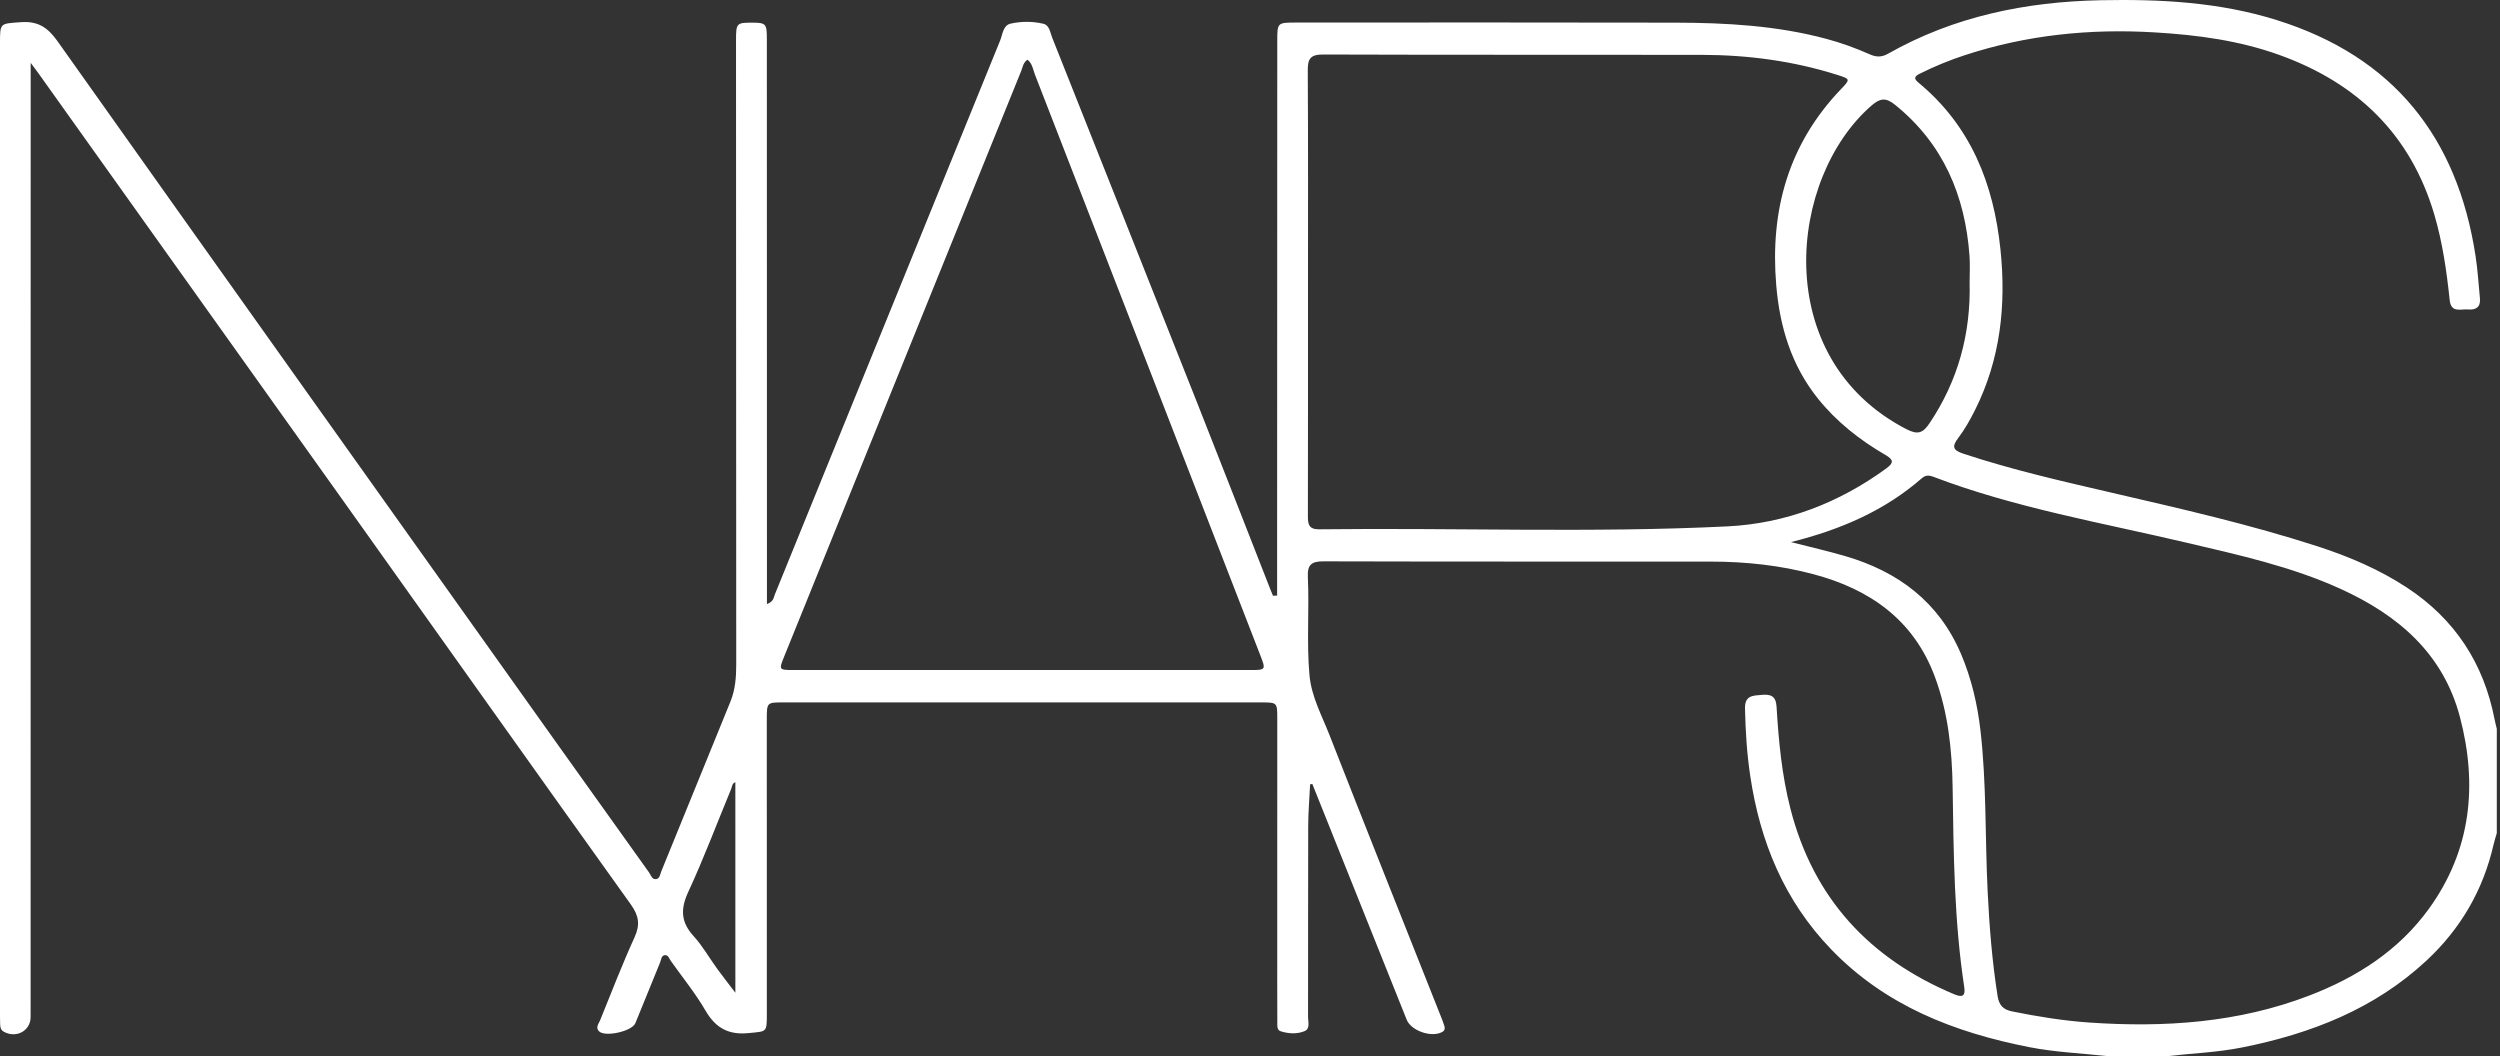 <svg width="142" height="60" viewBox="0 0 142 60" fill="none" xmlns="http://www.w3.org/2000/svg">
<rect x="0" y="0" width="142" height="60" fill="#333333" stroke="none"/>
<path fill-rule="evenodd" clip-rule="evenodd" d="M41.768 44.428C41.577 44.498 41.583 44.686 41.527 44.821C40.719 46.768 39.981 48.746 39.095 50.657C38.641 51.636 38.67 52.379 39.403 53.179C39.91 53.733 40.286 54.407 40.731 55.019C41.033 55.436 41.352 55.84 41.769 56.388C41.768 52.28 41.768 48.357 41.768 44.428ZM111.874 16.037C111.874 15.533 111.906 15.025 111.868 14.523C111.616 11.105 110.381 8.17 107.642 5.955C107.12 5.533 106.797 5.565 106.302 5.995C101.586 10.083 100.481 20.335 108.276 24.373C108.929 24.711 109.22 24.603 109.598 24.039C111.228 21.611 111.946 18.935 111.874 16.037ZM58.365 3.391C58.114 3.547 58.091 3.819 58 4.042C53.507 15.13 49.02 26.219 44.534 37.309C44.237 38.042 44.247 38.057 45.054 38.057C53.703 38.059 62.352 38.059 71.001 38.057C71.911 38.057 71.91 38.054 71.57 37.18C67.31 26.198 63.052 15.216 58.785 4.237C58.675 3.951 58.64 3.614 58.365 3.391ZM101.727 30.791C102.868 31.083 103.83 31.302 104.776 31.577C107.813 32.457 110.131 34.188 111.393 37.162C111.981 38.55 112.317 40 112.49 41.485C112.84 44.523 112.748 47.582 112.898 50.628C112.995 52.623 113.154 54.609 113.464 56.582C113.543 57.087 113.777 57.346 114.28 57.447C115.726 57.74 117.178 57.975 118.654 58.079C122.928 58.374 127.129 58.1 131.177 56.544C133.88 55.505 136.253 53.98 137.958 51.623C140.36 48.304 140.744 44.595 139.723 40.722C138.775 37.125 136.224 34.944 132.959 33.455C130.151 32.175 127.153 31.52 124.167 30.818C119.348 29.683 114.449 28.847 109.797 27.075C109.557 26.984 109.366 26.987 109.163 27.162C107.067 28.988 104.599 30.072 101.727 30.791ZM74.294 16.547C74.294 20.795 74.297 25.041 74.288 29.289C74.286 29.756 74.32 30.072 74.936 30.065C82.661 29.97 90.389 30.277 98.11 29.899C101.424 29.736 104.45 28.571 107.144 26.604C107.57 26.291 107.565 26.116 107.094 25.842C105.63 24.991 104.31 23.955 103.248 22.626C101.746 20.746 101.088 18.558 100.89 16.195C100.533 11.957 101.573 8.188 104.575 5.056C105.101 4.506 105.102 4.489 104.369 4.257C101.867 3.463 99.292 3.121 96.674 3.116C89.5 3.105 82.327 3.122 75.153 3.096C74.423 3.094 74.276 3.344 74.281 4.012C74.307 8.192 74.294 12.37 74.294 16.547ZM119.798 59.998C118.291 59.827 116.771 59.774 115.274 59.48C111.007 58.643 107.087 57.124 103.999 53.911C101.342 51.148 99.971 47.806 99.415 44.081C99.225 42.81 99.143 41.53 99.116 40.243C99.1 39.501 99.557 39.513 100.05 39.47C100.548 39.427 100.87 39.504 100.908 40.135C101.025 42.082 101.207 44.023 101.694 45.925C102.998 51.021 106.186 54.457 111.004 56.476C111.464 56.669 111.647 56.579 111.568 56.056C110.995 52.3 110.965 48.512 110.909 44.726C110.878 42.58 110.651 40.46 109.898 38.434C108.701 35.22 106.231 33.477 103.019 32.619C101.115 32.109 99.167 31.901 97.202 31.899C89.865 31.894 82.528 31.905 75.189 31.884C74.499 31.882 74.253 32.063 74.286 32.775C74.373 34.632 74.21 36.493 74.378 38.351C74.49 39.572 75.076 40.629 75.508 41.733C77.592 47.059 79.715 52.371 81.824 57.688C81.9 57.88 81.977 58.072 82.039 58.269C82.08 58.407 82.073 58.53 81.916 58.617C81.319 58.948 80.156 58.555 79.901 57.921C78.329 53.997 76.759 50.073 75.189 46.149C74.972 45.607 74.755 45.065 74.538 44.523C74.497 44.534 74.455 44.544 74.414 44.555C74.376 45.35 74.308 46.144 74.306 46.939C74.295 50.544 74.304 54.151 74.297 57.756C74.296 58.04 74.43 58.432 74.099 58.569C73.674 58.745 73.188 58.718 72.743 58.576C72.509 58.5 72.554 58.233 72.552 58.031C72.545 57.365 72.547 56.699 72.547 56.032C72.548 50.956 72.549 45.881 72.549 40.806C72.549 39.9 72.547 39.897 71.623 39.897C62.579 39.896 53.534 39.896 44.488 39.897C43.556 39.897 43.554 39.9 43.554 40.869C43.554 46.449 43.556 52.029 43.556 57.611C43.556 58.655 43.546 58.575 42.549 58.677C41.396 58.799 40.658 58.404 40.078 57.411C39.501 56.422 38.772 55.52 38.104 54.583C38.014 54.457 37.96 54.245 37.783 54.252C37.553 54.261 37.557 54.517 37.492 54.672C37.017 55.818 36.564 56.972 36.088 58.117C35.895 58.58 34.371 58.92 34.026 58.579C33.81 58.366 34.007 58.145 34.088 57.949C34.727 56.375 35.337 54.786 36.043 53.238C36.37 52.522 36.288 52.012 35.833 51.376C30.371 43.746 24.943 36.091 19.499 28.449C13.721 20.338 7.937 12.232 2.155 4.123C2.063 3.994 1.965 3.868 1.742 3.568V4.524C1.741 22.047 1.74 39.571 1.739 57.093C1.739 57.322 1.74 57.553 1.738 57.783C1.73 58.559 0.911 58.993 0.211 58.598C0.043 58.504 0.016 58.354 0.009 58.192C0 57.963 0 57.733 0 57.503V2.453C0 1.283 0.006 1.35 1.165 1.261C2.137 1.186 2.701 1.544 3.257 2.328C12.756 15.724 22.284 29.098 31.809 42.475C33.489 44.836 35.173 47.194 36.862 49.55C36.974 49.705 37.032 49.985 37.29 49.93C37.479 49.888 37.499 49.647 37.566 49.481C38.877 46.268 40.188 43.058 41.492 39.843C41.764 39.172 41.818 38.467 41.818 37.747C41.81 25.92 41.809 14.092 41.806 2.265C41.806 1.33 41.846 1.287 42.684 1.287C43.506 1.287 43.557 1.336 43.557 2.202C43.559 11.527 43.56 20.851 43.562 30.175V34.31C43.95 34.17 43.944 33.931 44.011 33.764C48.281 23.275 52.541 12.78 56.812 2.291C56.954 1.944 56.97 1.437 57.407 1.341C58.012 1.208 58.653 1.206 59.261 1.349C59.611 1.432 59.644 1.837 59.76 2.128C62.526 9.088 65.294 16.047 68.051 23.011C69.429 26.492 70.785 29.983 72.153 33.468C72.201 33.592 72.255 33.714 72.306 33.838C72.385 33.834 72.462 33.832 72.541 33.829V29.685C72.544 20.567 72.546 11.45 72.549 2.331C72.549 1.283 72.552 1.281 73.63 1.281C80.808 1.28 87.984 1.269 95.16 1.287C98.045 1.293 100.921 1.452 103.731 2.205C104.58 2.433 105.403 2.731 106.203 3.086C106.574 3.251 106.878 3.257 107.24 3.052C110.981 0.931 115.051 0.1 119.313 0.013C122.693 -0.055 126.045 0.118 129.302 1.135C135.945 3.209 139.583 7.796 140.614 14.553C140.735 15.346 140.783 16.149 140.86 16.948C140.908 17.439 140.635 17.616 140.189 17.577C139.775 17.54 139.219 17.796 139.142 17.045C138.969 15.401 138.736 13.765 138.265 12.173C136.922 7.638 133.894 4.72 129.492 3.13C127.195 2.3 124.807 1.982 122.376 1.839C118.697 1.62 115.104 1.985 111.598 3.135C110.721 3.423 109.869 3.773 109.042 4.186C108.705 4.354 108.706 4.476 108.99 4.711C111.952 7.172 113.237 10.442 113.626 14.166C113.956 17.341 113.627 20.399 112.184 23.285C111.907 23.838 111.599 24.387 111.227 24.878C110.847 25.38 110.935 25.576 111.52 25.77C114.281 26.685 117.113 27.33 119.942 27.985C123.873 28.896 127.808 29.79 131.65 31.036C133.431 31.615 135.153 32.348 136.719 33.379C139.435 35.166 141.079 37.681 141.693 40.864C141.727 41.042 141.776 41.219 141.818 41.396V47.322C141.755 47.542 141.684 47.758 141.632 47.982C141.041 50.56 139.769 52.748 137.832 54.554C134.873 57.311 131.269 58.711 127.366 59.493C125.92 59.783 124.449 59.833 122.989 60C121.921 59.998 120.86 59.998 119.798 59.998Z" fill="white"/>
</svg>
